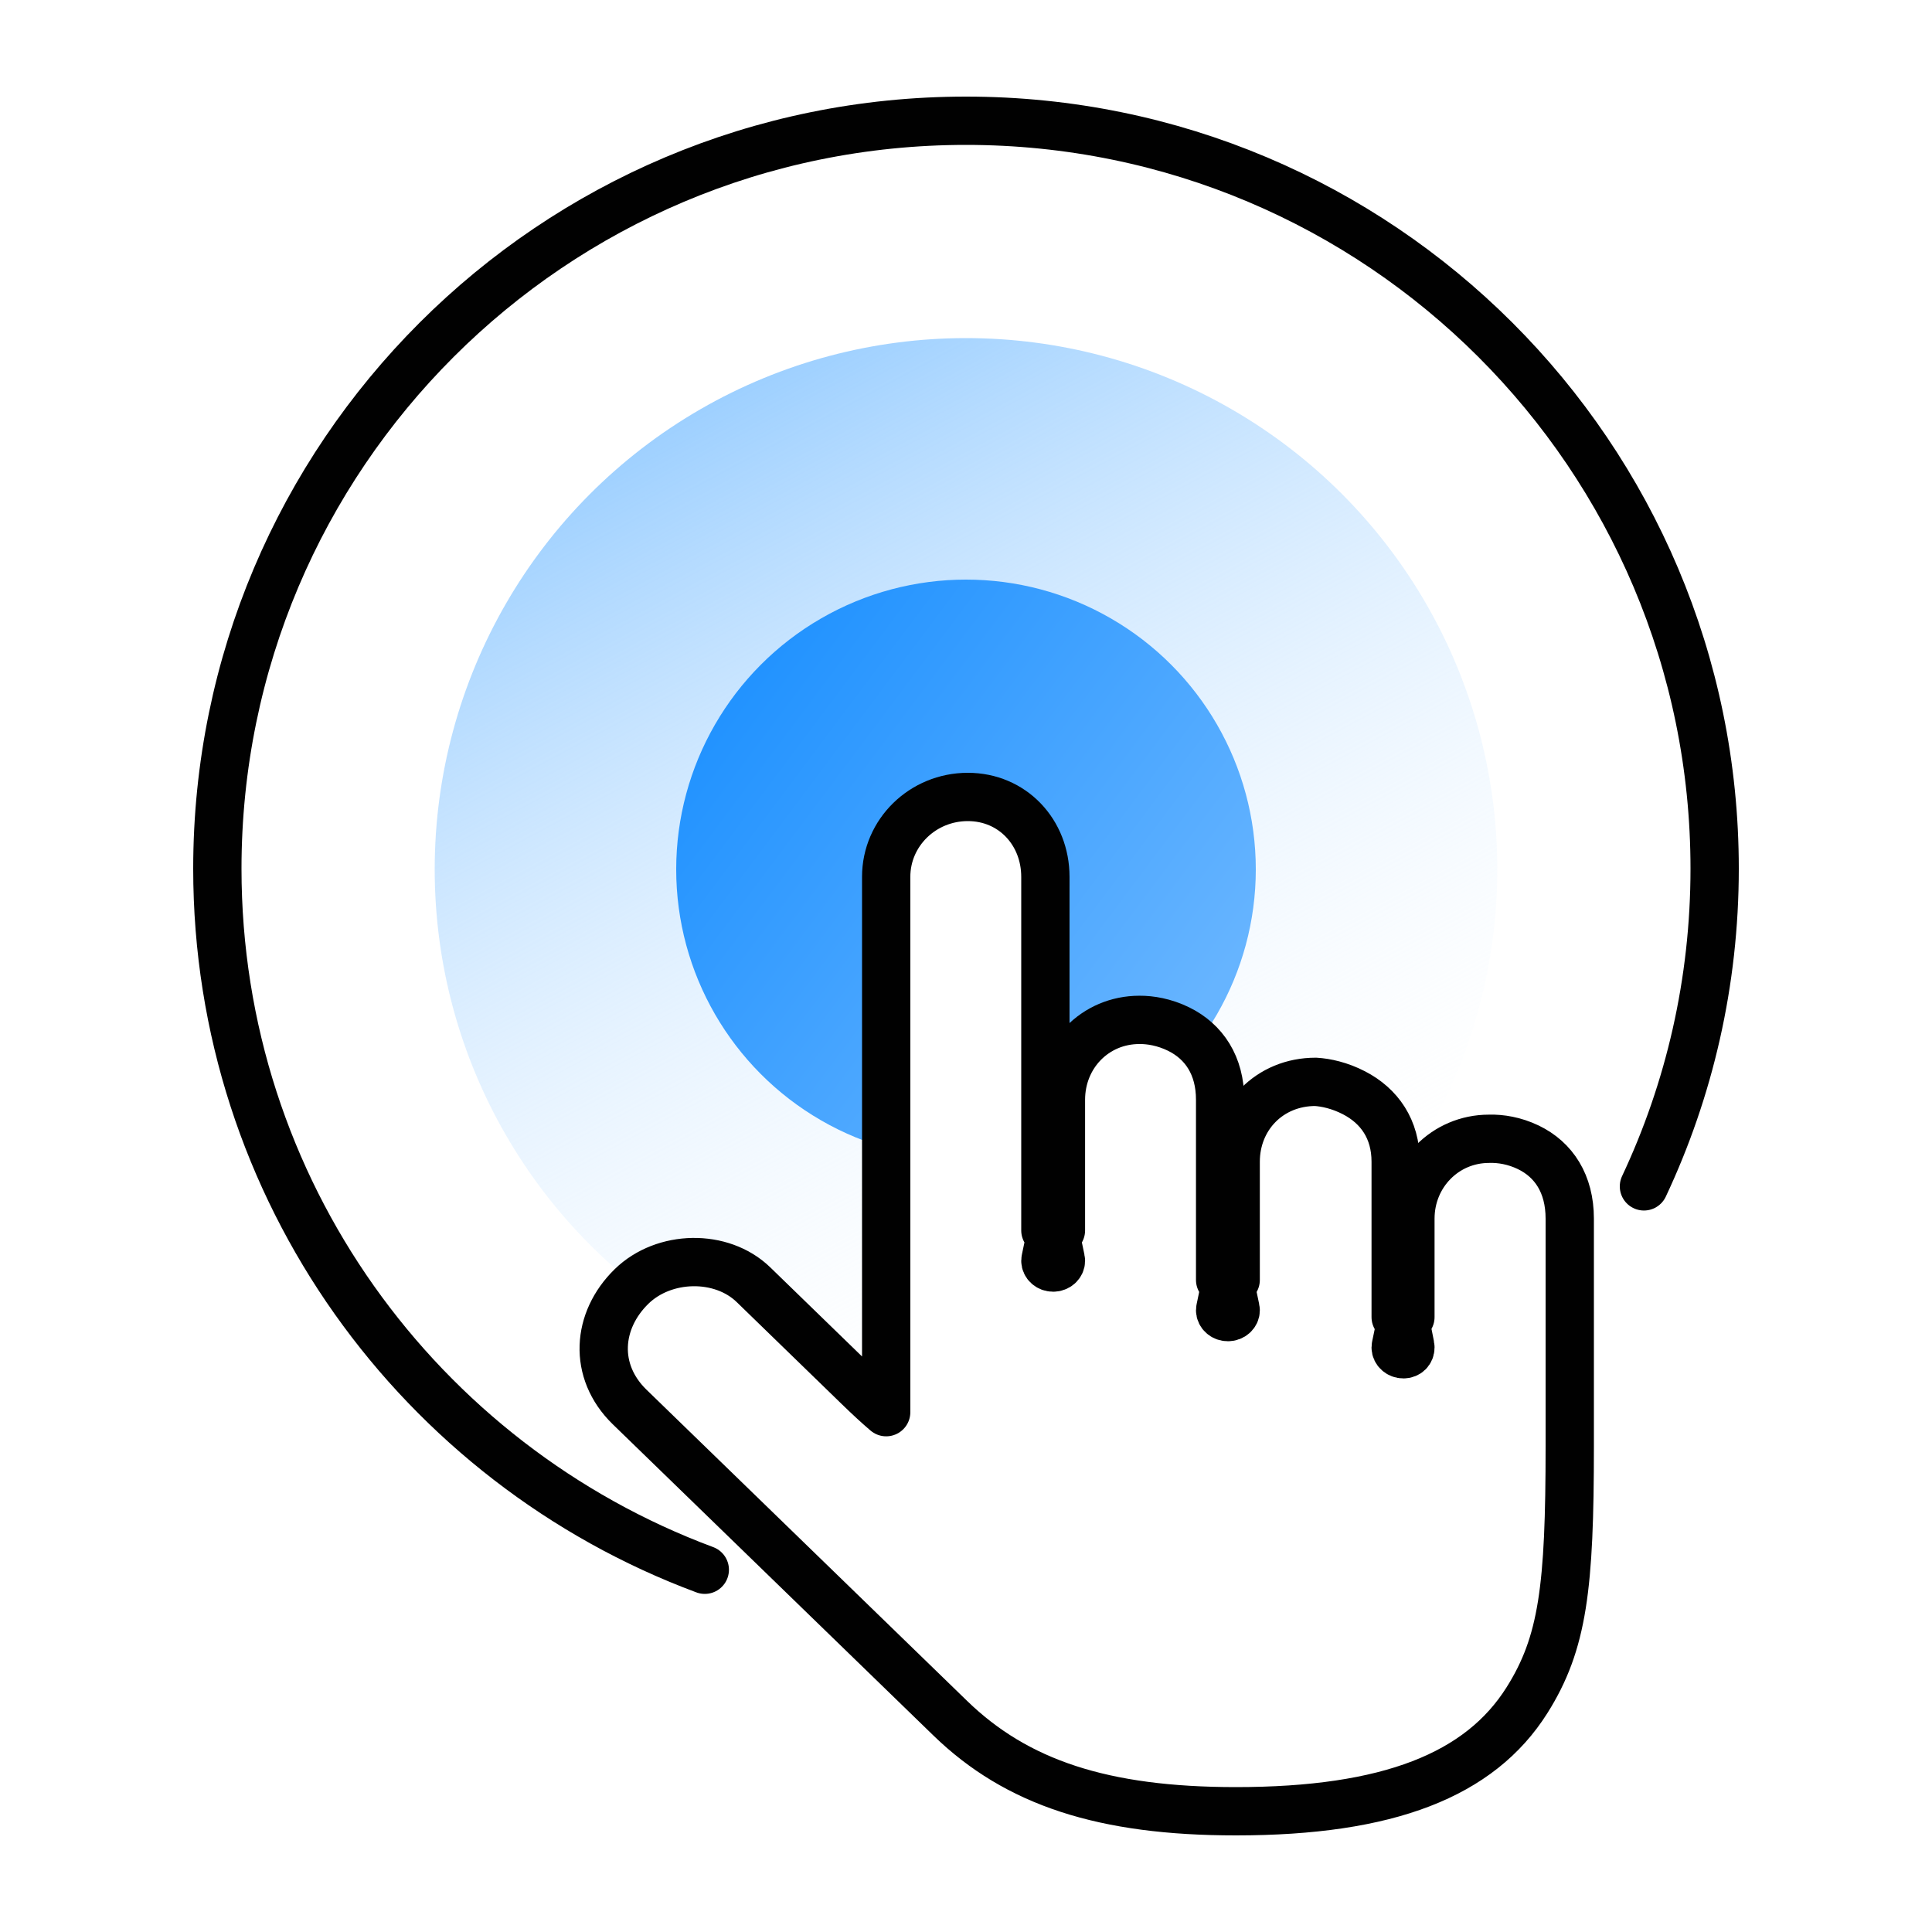 <?xml version="1.0" encoding="UTF-8"?>
<svg width="80px" height="80px" viewBox="0 0 80 80" version="1.1" xmlns="http://www.w3.org/2000/svg" xmlns:xlink="http://www.w3.org/1999/xlink">
    <!-- Generator: Sketch 54.1 (76490) - https://sketchapp.com -->
    <title>矩形复制 30</title>
    <desc>Created with Sketch.</desc>
    <defs>
        <linearGradient x1="14.296%" y1="89.069%" x2="61.992%" y2="0%" id="linearGradient-1">
            <stop stop-color="#9CCFFF" offset="0%"></stop>
            <stop stop-color="#FFFFFF" stop-opacity="0" offset="100%"></stop>
        </linearGradient>
        <linearGradient x1="82.871%" y1="83.16%" x2="0%" y2="21.048%" id="linearGradient-2">
            <stop stop-color="#66B4FF" offset="0%"></stop>
            <stop stop-color="#1C90FF" offset="100%"></stop>
        </linearGradient>
    </defs>
    <g id="页面-1" stroke="none" stroke-width="1" fill="none" fill-rule="evenodd">
        <g id="互联网医院解决方案" transform="translate(-1175, -870)">
            <rect fill="#FFFFFF" x="0" y="0" width="1680" height="6303"></rect>
            <rect id="矩形" fill="#FFFFFF" x="0" y="500" width="1680" height="740"></rect>
            <rect id="矩形备份-3" stroke="#CCCCCC" x="1150.5" y="806.5" width="279" height="429" rx="4"></rect>
            <g id="编组-11" transform="translate(1184, 875)">
                <circle id="椭圆形" fill="url(#linearGradient-1)" transform="translate(31, 31) scale(1, -1) translate(-31, -31) " cx="31" cy="31" r="22"></circle>
                <circle id="椭圆形" fill="url(#linearGradient-2)" cx="31" cy="31" r="12"></circle>
                <path d="M59.072,44.125 C60.95,40.132 62,35.673 62,30.969 C62,13.865 48.121,0 31,0 C13.879,0 0,13.865 0,30.969 C0,44.272 8.396,55.615 20.184,60" id="路径" stroke="#010101" stroke-width="2" stroke-linecap="round" stroke-linejoin="round"></path>
                <path d="M27.695,53.475 C27.695,45.345 27.695,44.913 27.695,31.308 C27.695,29.474 29.214,28 31.074,28 C32.925,28 34.287,29.462 34.287,31.308 L34.287,45.949 L34.545,45.949 L34.293,47.154 C34.289,47.171 34.287,47.188 34.287,47.205 C34.287,47.354 34.425,47.487 34.609,47.487 C34.793,47.487 34.931,47.354 34.931,47.205 C34.931,47.188 34.929,47.171 34.925,47.154 L34.672,45.949 L34.931,45.949 L34.931,40.538 C34.931,38.697 36.342,37.231 38.182,37.231 C38.185,37.231 38.185,37.231 38.19,37.231 C38.632,37.228 39.206,37.32 39.799,37.609 C40.859,38.128 41.523,39.12 41.523,40.538 L41.523,48 L41.781,48 L41.529,49.205 C41.525,49.222 41.523,49.239 41.523,49.256 C41.523,49.405 41.661,49.538 41.845,49.538 C42.029,49.538 42.167,49.405 42.167,49.256 C42.167,49.239 42.165,49.222 42.161,49.205 L41.908,48 L42.167,48 L42.167,43.103 C42.167,41.26 43.563,39.795 45.477,39.797 C45.9,39.822 46.472,39.944 47.063,40.249 C48.118,40.794 48.792,41.755 48.792,43.103 L48.792,49.538 L49.05,49.538 L48.798,50.743 C48.794,50.761 48.792,50.778 48.792,50.795 C48.792,50.944 48.93,51.077 49.114,51.077 C49.284,51.077 49.402,50.958 49.402,50.795 C49.402,50.774 49.4,50.753 49.396,50.733 L49.159,49.538 L49.402,49.538 L49.402,45.462 C49.402,43.623 50.842,42.154 52.657,42.155 C52.668,42.154 52.668,42.154 52.684,42.154 C53.14,42.144 53.705,42.23 54.282,42.507 C55.341,43.017 56,44.02 56,45.462 L56,45.462 C56,45.462 56,45.462 56,45.462 C56,45.463 56,45.463 56,45.463 C56,45.465 56,45.465 56,45.469 C56,45.477 56,45.477 56,45.49 C56,45.523 56,45.523 56,45.574 C56,45.7 56,45.7 56,45.89 C56,46.358 56,46.358 56,47.02 C56,48.578 56,48.578 56,50.448 C56,53.135 56,53.135 56,54.897 C56,60.719 55.721,63.034 54.229,65.402 C52.278,68.499 48.49,70 42.176,70 C36.68,70 33.101,68.818 30.349,66.148 L17.067,53.256 C15.551,51.775 15.709,49.679 17.15,48.271 C18.493,46.958 20.877,46.913 22.201,48.198 C23.1,49.071 23.1,49.071 25.796,51.689 C26.17,52.052 26.17,52.052 26.538,52.41 C26.989,52.848 27.375,53.203 27.695,53.475 Z" id="路径" stroke="#010101" stroke-width="2" fill="#FFFFFF" stroke-linecap="round" stroke-linejoin="round"></path>
            </g>
        </g>
    </g>
</svg>